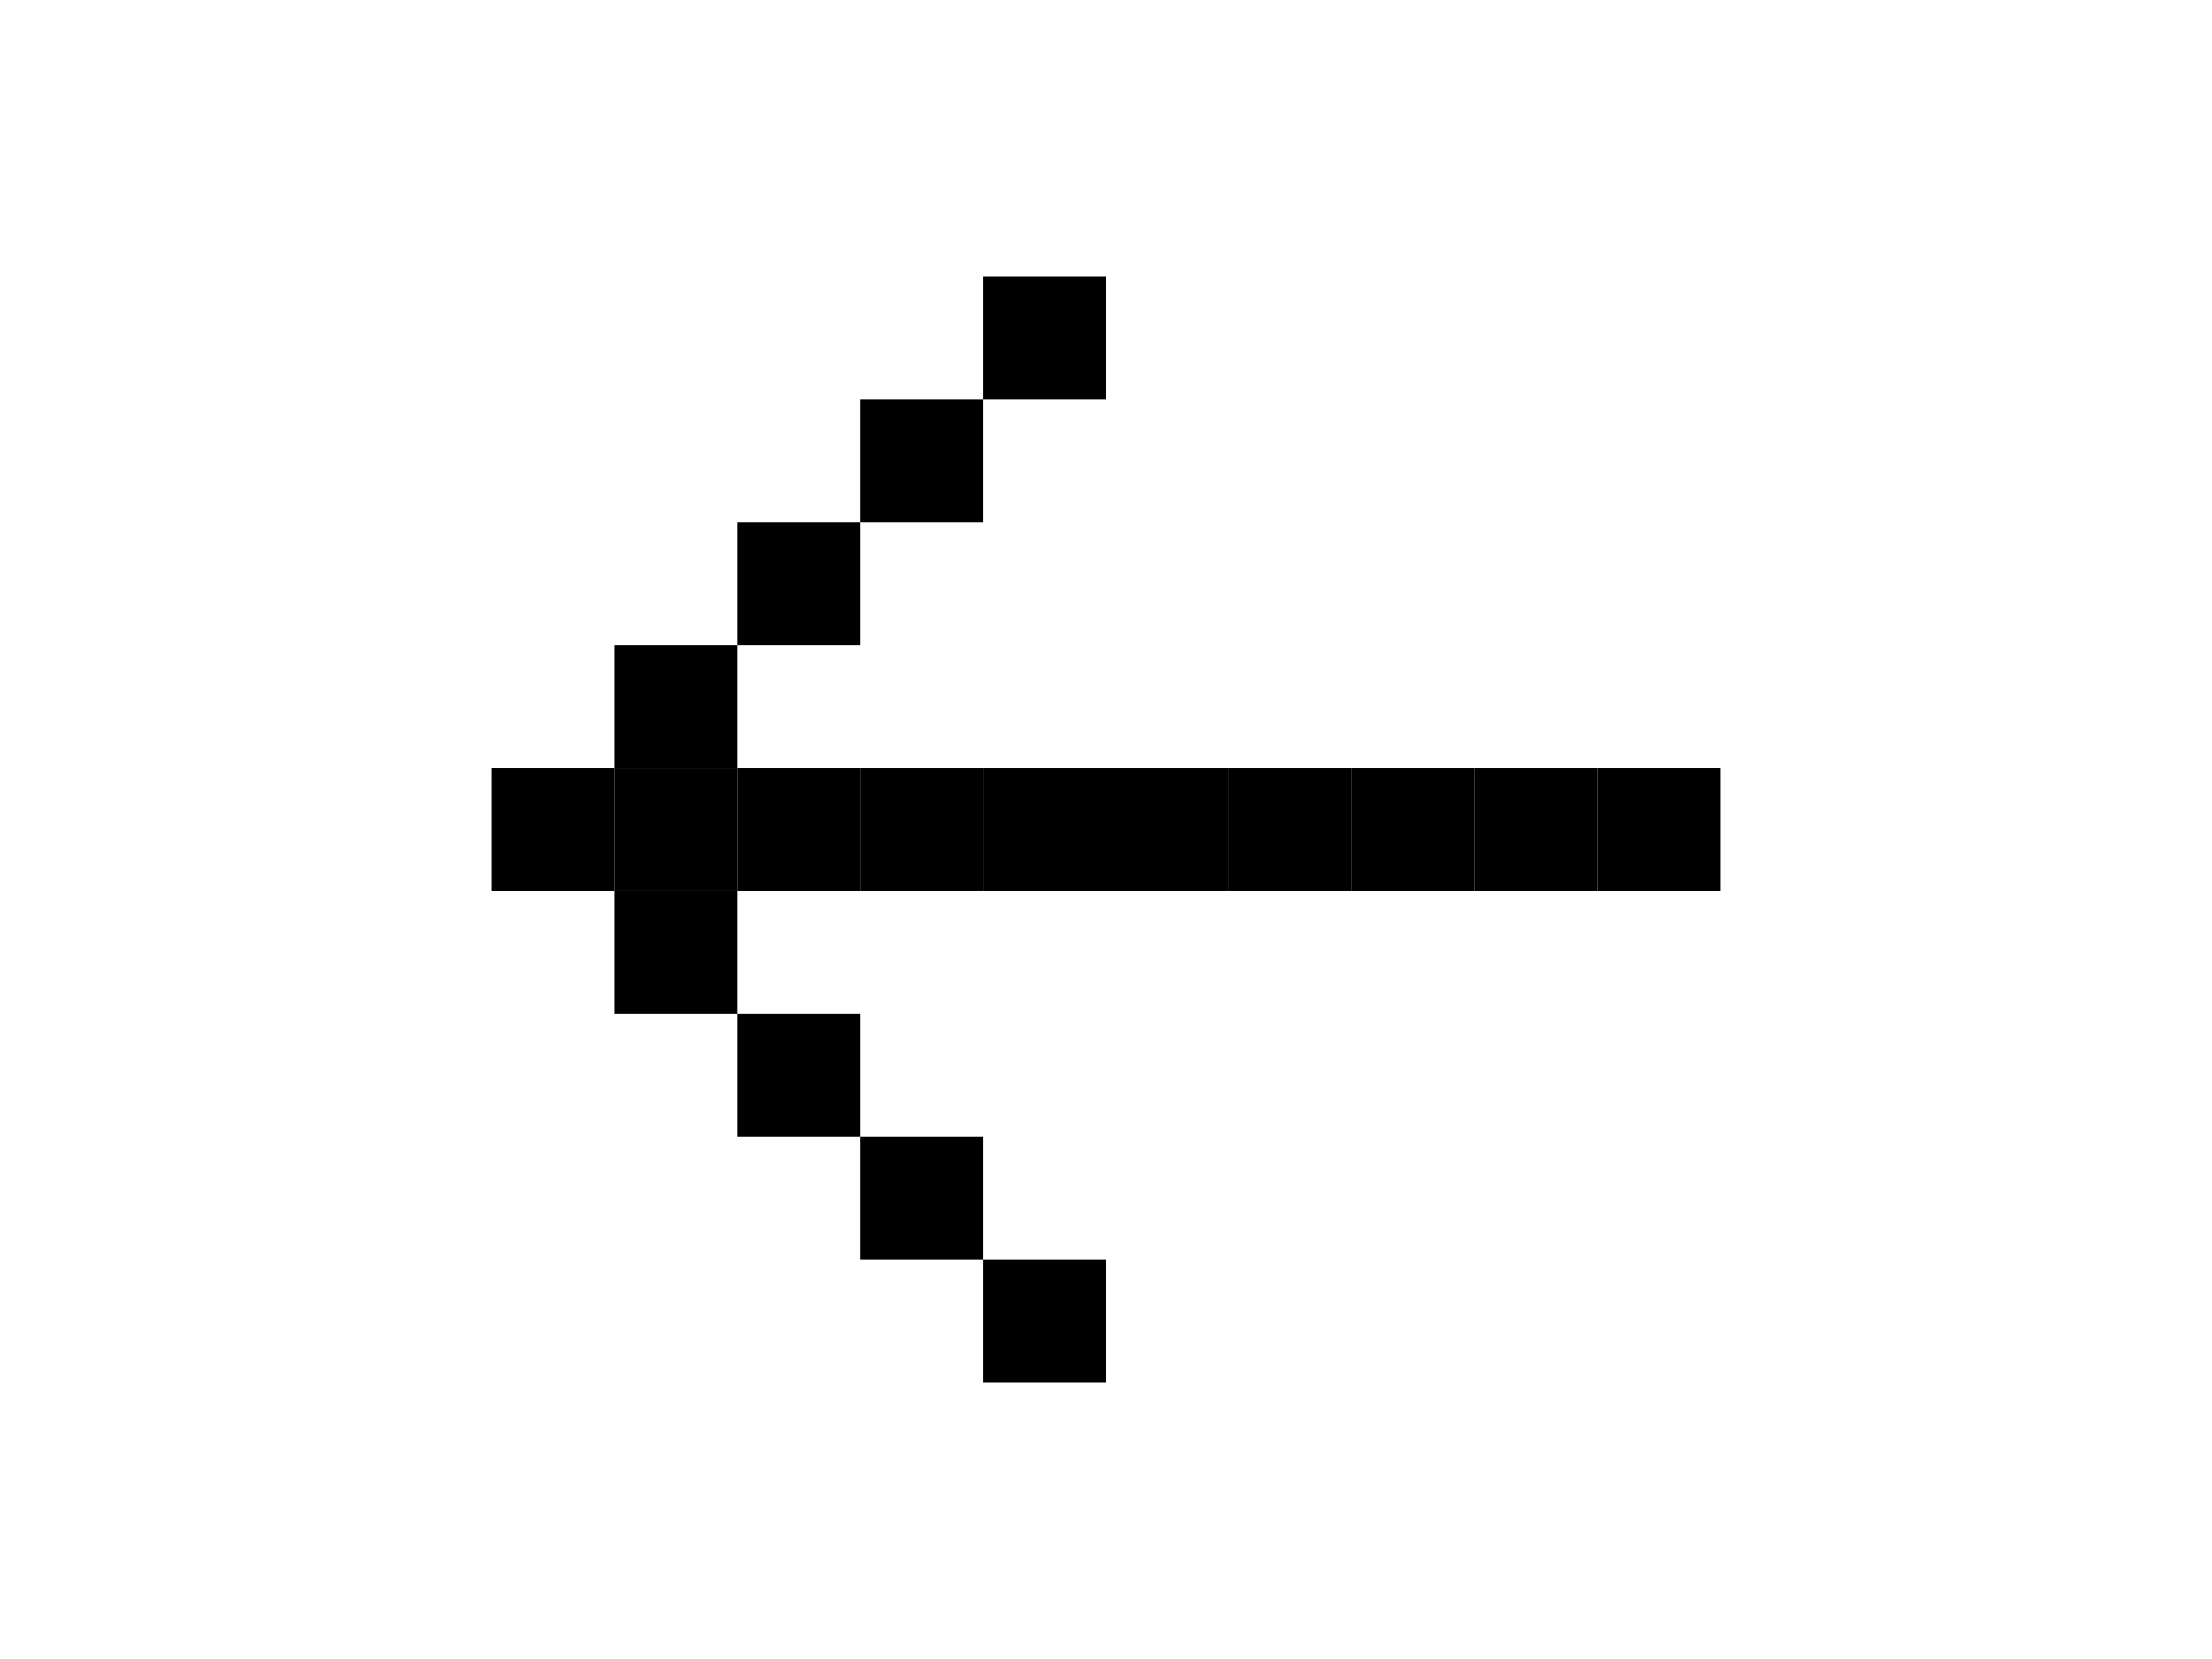 <?xml version="1.0" encoding="UTF-8"?> <svg xmlns="http://www.w3.org/2000/svg" width="72" height="54" viewBox="0 0 72 54" fill="none"> <rect width="4" height="4" transform="matrix(-1 0 0 1 32 13)" fill="black"></rect> <rect width="4" height="4" transform="matrix(-1 0 0 1 36 9)" fill="black"></rect> <rect x="32" y="41" width="4" height="4" transform="rotate(180 32 41)" fill="black"></rect> <rect x="36" y="45" width="4" height="4" transform="rotate(180 36 45)" fill="black"></rect> <rect width="4" height="4" transform="matrix(-1 0 0 1 28 17)" fill="black"></rect> <rect x="28" y="37" width="4" height="4" transform="rotate(180 28 37)" fill="black"></rect> <rect width="4" height="4" transform="matrix(-1 0 0 1 24 21)" fill="black"></rect> <rect x="24" y="33" width="4" height="4" transform="rotate(180 24 33)" fill="black"></rect> <rect width="4" height="4" transform="matrix(-1 0 0 1 20 25)" fill="black"></rect> <rect width="4" height="4" transform="matrix(-1 0 0 1 24 25)" fill="black"></rect> <rect width="4" height="4" transform="matrix(-1 0 0 1 28 25)" fill="black"></rect> <rect width="4" height="4" transform="matrix(-1 0 0 1 32 25)" fill="black"></rect> <rect width="4" height="4" transform="matrix(-1 0 0 1 36 25)" fill="black"></rect> <rect width="4" height="4" transform="matrix(-1 0 0 1 40 25)" fill="black"></rect> <rect width="4" height="4" transform="matrix(-1 0 0 1 44 25)" fill="black"></rect> <rect width="4" height="4" transform="matrix(-1 0 0 1 48 25)" fill="black"></rect> <rect width="4" height="4" transform="matrix(-1 0 0 1 52 25)" fill="black"></rect> <rect width="4" height="4" transform="matrix(-1 0 0 1 56 25)" fill="black"></rect> </svg> 